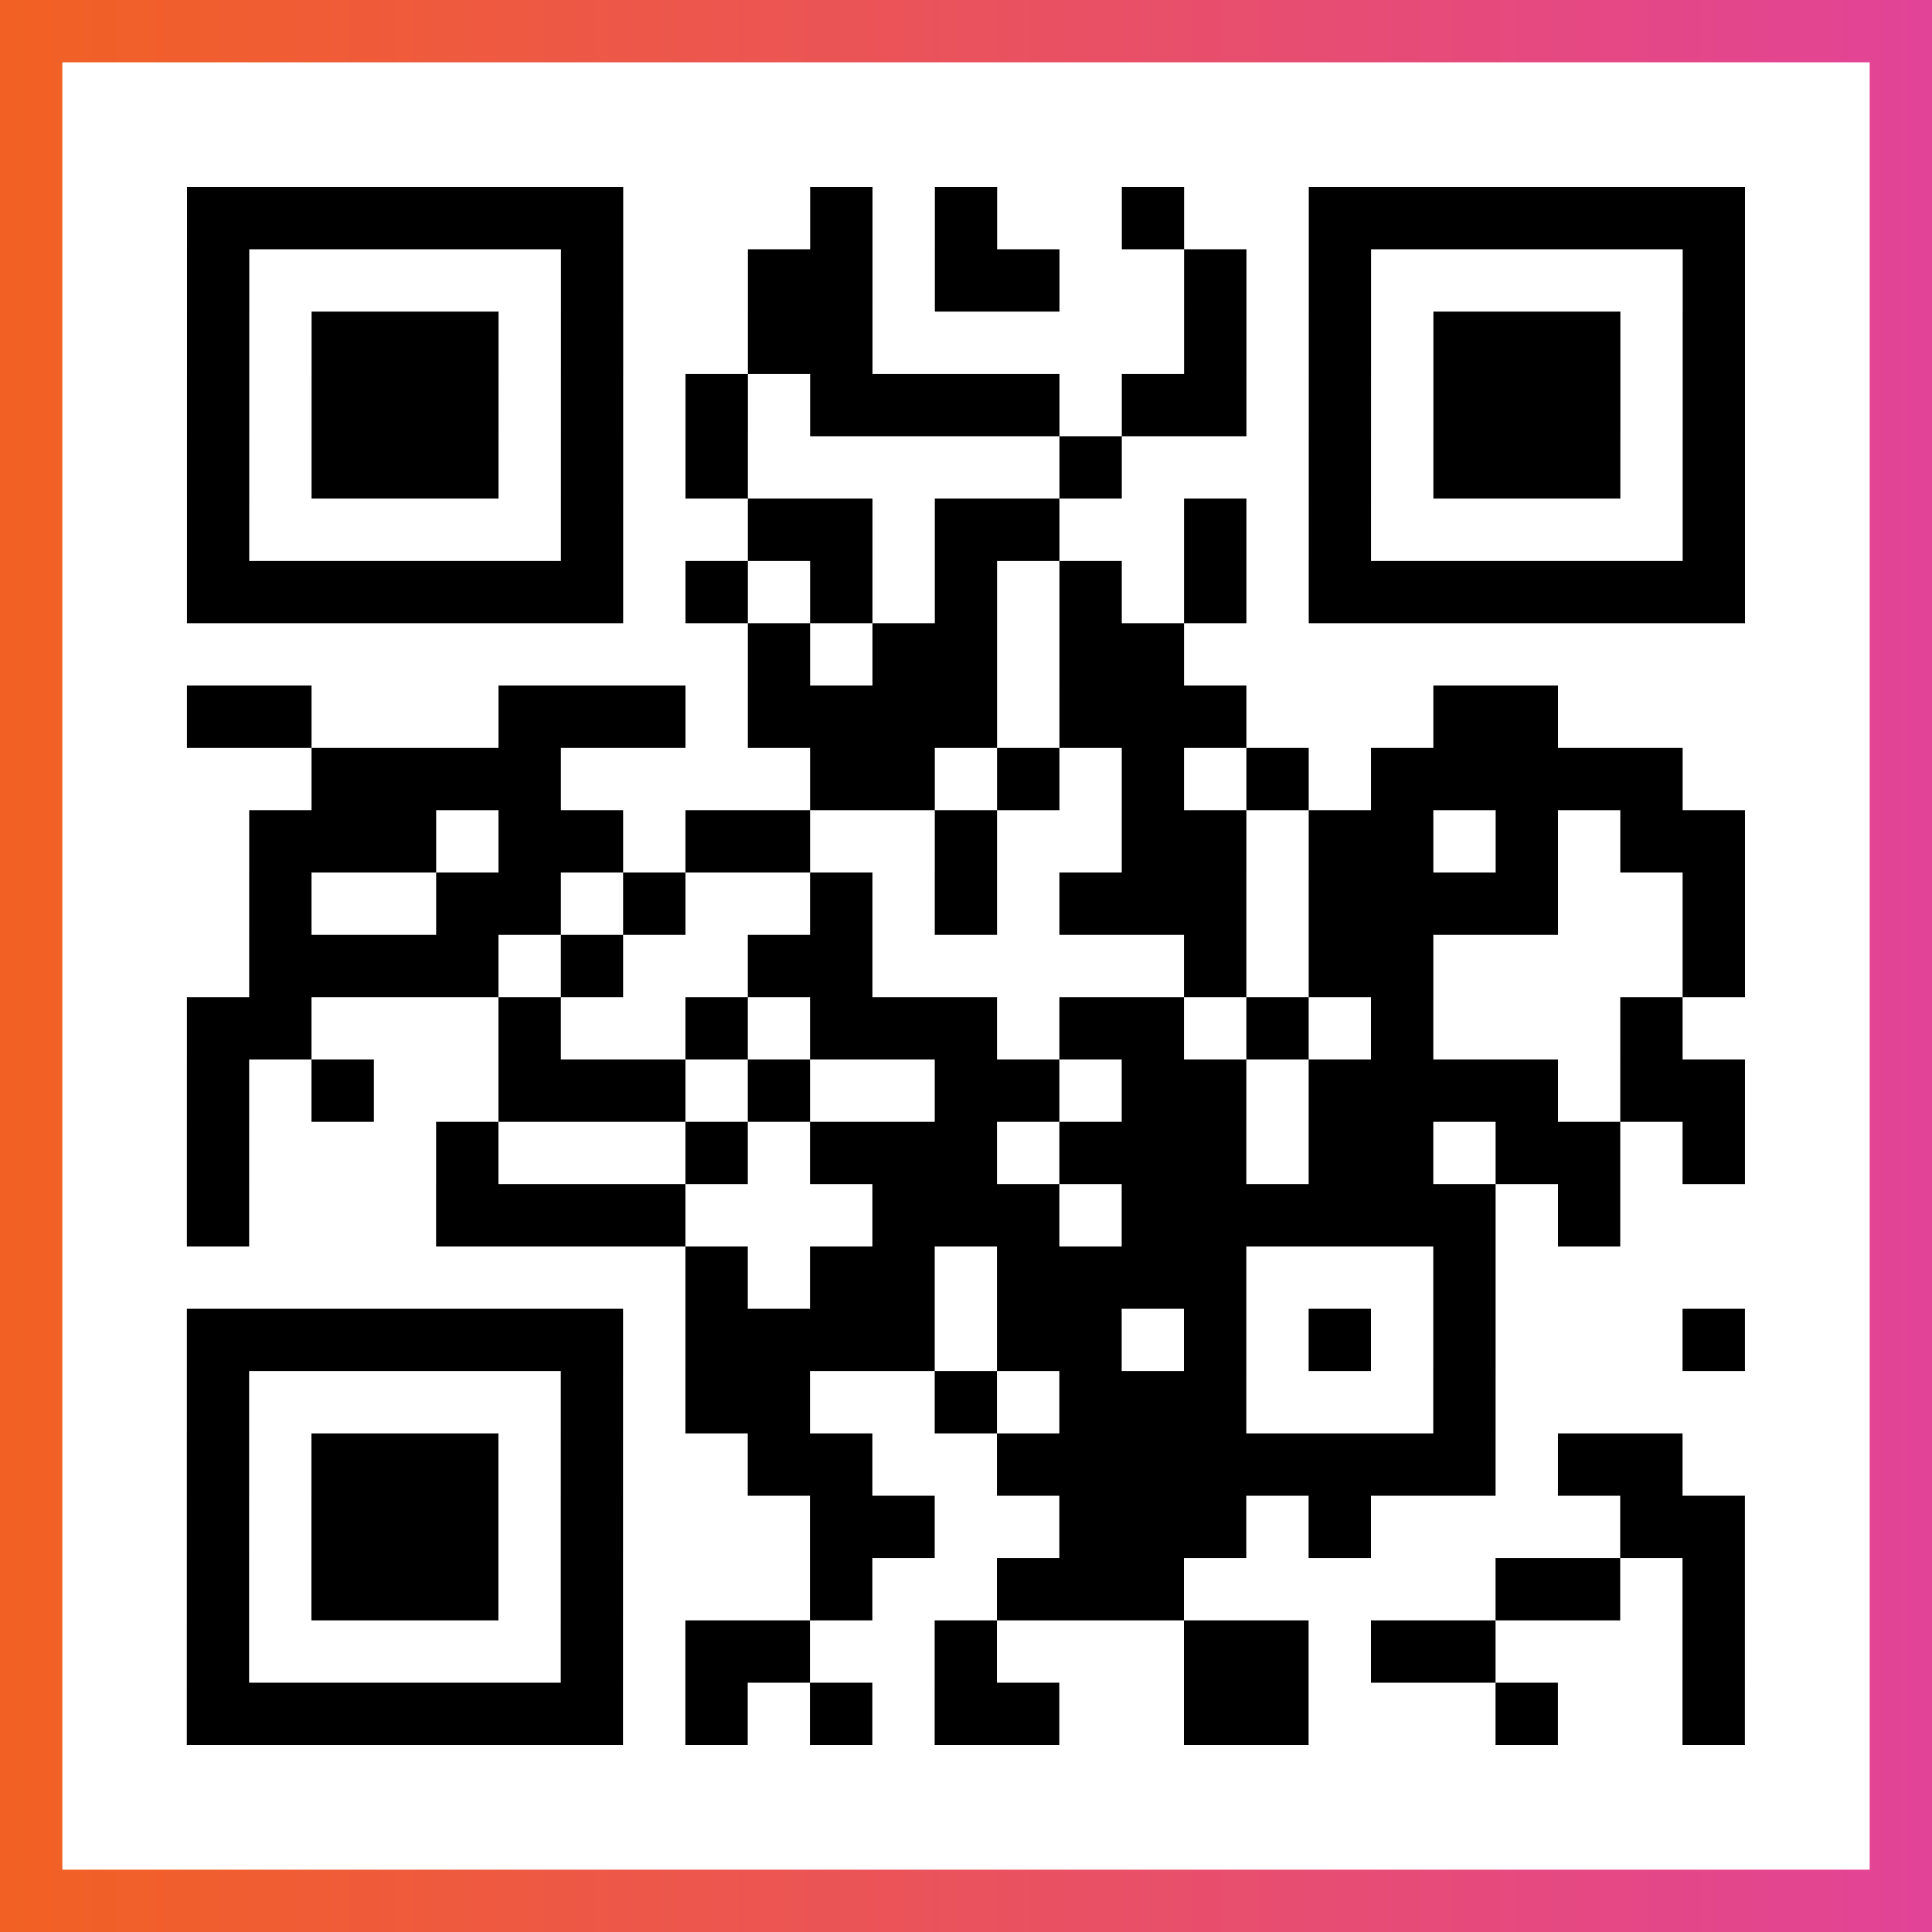 <?xml version="1.0" encoding="UTF-8"?>

<svg xmlns="http://www.w3.org/2000/svg" viewBox="-1 -1 31 31" width="93" height="93">
    <rect x="-1" y="-1" width="31" height="31" fill="#333333" stroke="none"/>
    <defs>
      <linearGradient id="primary">
        <stop class="start" offset="0%" stop-color="#f26122"/>
        <stop class="stop" offset="100%" stop-color="#e24398"/>
      </linearGradient>
    </defs>
    <rect x="-1" y="-1" width="31" height="31" fill="url(#primary)"/>
    <rect x="0" y="0" width="29" height="29" fill="#fff"/>
    <path stroke="#000" d="M2 2.5h7m3 0h1m1 0h1m2 0h1m2 0h7m-25 1h1m5 0h1m2 0h2m1 0h2m2 0h1m1 0h1m5 0h1m-25 1h1m1 0h3m1 0h1m2 0h2m5 0h1m1 0h1m1 0h3m1 0h1m-25 1h1m1 0h3m1 0h1m1 0h1m1 0h4m1 0h2m1 0h1m1 0h3m1 0h1m-25 1h1m1 0h3m1 0h1m1 0h1m5 0h1m3 0h1m1 0h3m1 0h1m-25 1h1m5 0h1m2 0h2m1 0h2m2 0h1m1 0h1m5 0h1m-25 1h7m1 0h1m1 0h1m1 0h1m1 0h1m1 0h1m1 0h7m-16 1h1m1 0h2m1 0h2m-16 1h2m3 0h3m1 0h4m1 0h3m3 0h2m-20 1h4m4 0h2m1 0h1m1 0h1m1 0h1m1 0h5m-23 1h3m1 0h2m1 0h2m2 0h1m2 0h2m1 0h2m1 0h1m1 0h2m-24 1h1m2 0h2m1 0h1m2 0h1m1 0h1m1 0h3m1 0h4m2 0h1m-24 1h4m1 0h1m2 0h2m5 0h1m1 0h2m4 0h1m-25 1h2m3 0h1m2 0h1m1 0h3m1 0h2m1 0h1m1 0h1m3 0h1m-24 1h1m1 0h1m2 0h3m1 0h1m2 0h2m1 0h2m1 0h4m1 0h2m-25 1h1m3 0h1m3 0h1m1 0h3m1 0h3m1 0h2m1 0h2m1 0h1m-25 1h1m3 0h4m3 0h3m1 0h6m1 0h1m-15 1h1m1 0h2m1 0h4m3 0h1m-21 1h7m1 0h4m1 0h2m1 0h1m1 0h1m1 0h1m3 0h1m-25 1h1m5 0h1m1 0h2m2 0h1m1 0h3m3 0h1m-21 1h1m1 0h3m1 0h1m2 0h2m2 0h8m1 0h2m-24 1h1m1 0h3m1 0h1m3 0h2m2 0h3m1 0h1m4 0h2m-25 1h1m1 0h3m1 0h1m3 0h1m2 0h3m5 0h2m1 0h1m-25 1h1m5 0h1m1 0h2m2 0h1m3 0h2m1 0h2m3 0h1m-25 1h7m1 0h1m1 0h1m1 0h2m2 0h2m3 0h1m2 0h1" />
</svg>
